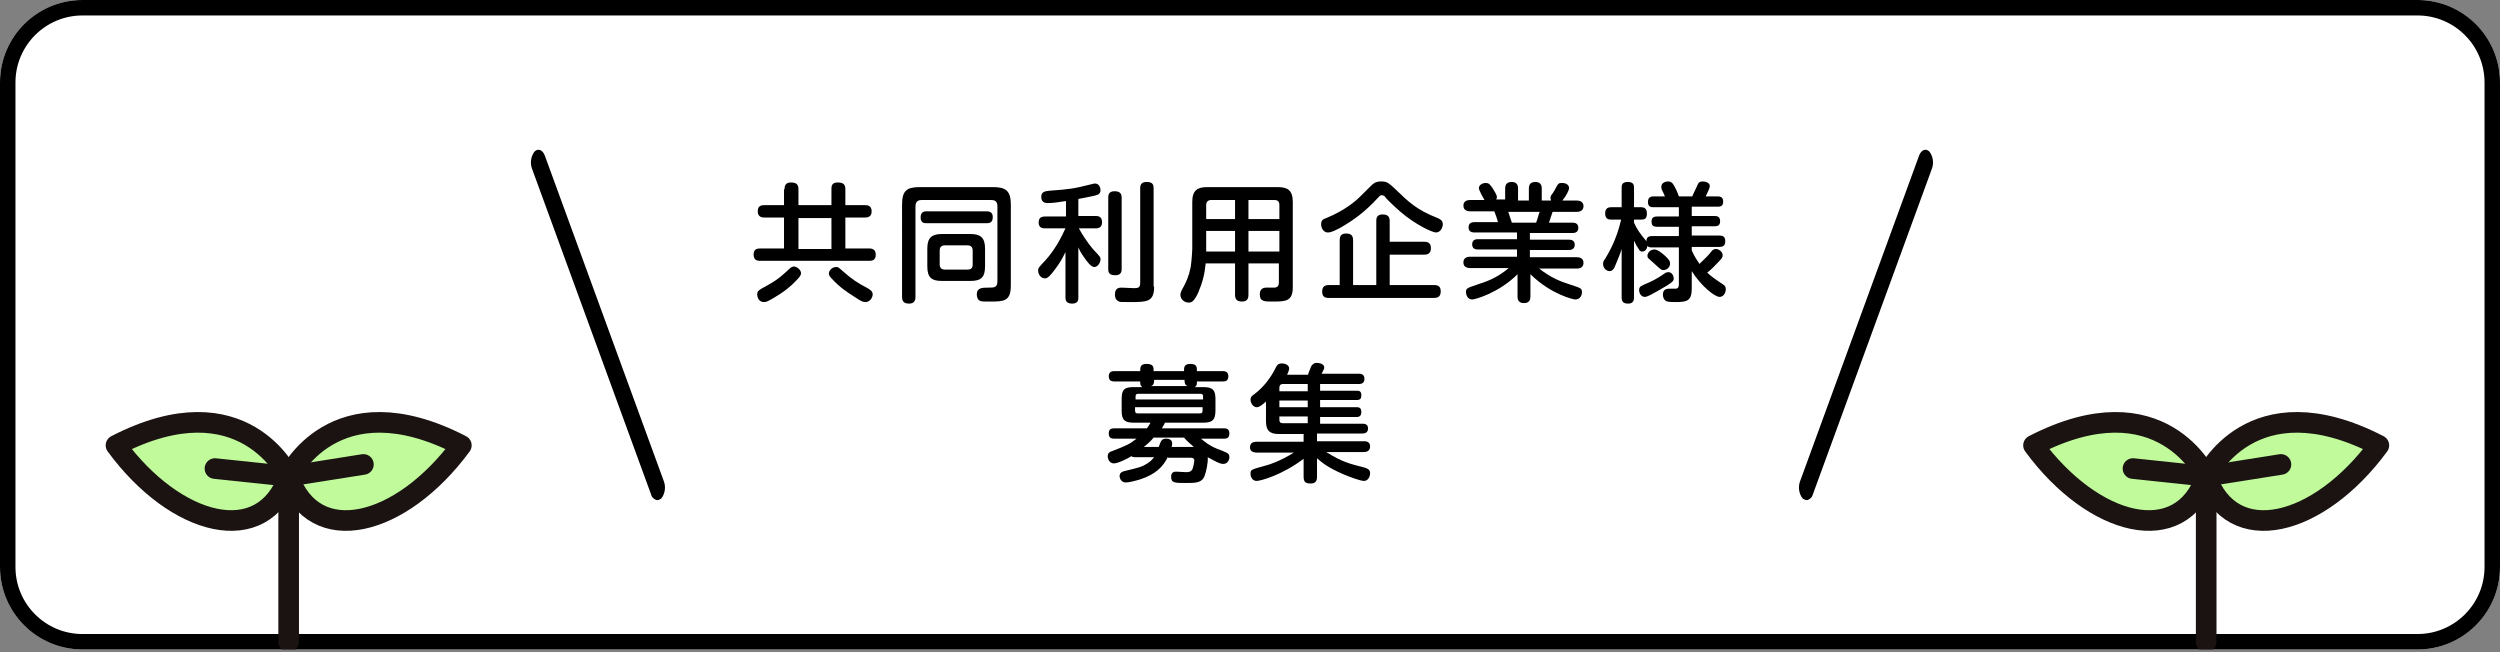 <?xml version="1.0" encoding="utf-8"?>
<!-- Generator: Adobe Illustrator 26.4.1, SVG Export Plug-In . SVG Version: 6.00 Build 0)  -->
<svg version="1.1" id="_レイヤー_1" xmlns="http://www.w3.org/2000/svg" xmlns:xlink="http://www.w3.org/1999/xlink" x="0px"
	 y="0px" viewBox="0 0 485 126.5" style="enable-background:new 0 0 485 126.5;" xml:space="preserve">
<rect x="0" y="0" width="485" height="126.5" fill="#808080" stroke="none"/>
<style type="text/css">
	.st0{fill:#FFFFFF;}
	.st1{fill:none;stroke:#000000;stroke-width:3;}
	.st2{clip-path:url(#SVGID_00000017515259435668318440000002959732627001704633_);}
	.st3{fill:none;stroke:#1A1311;stroke-width:4;stroke-linecap:round;stroke-miterlimit:10;}
	.st4{fill:#C0FA9A;}
	.st5{fill:none;stroke:#1A1311;stroke-width:4;stroke-linecap:round;stroke-linejoin:round;}
	.st6{clip-path:url(#SVGID_00000168809835614095712940000003069336760424534961_);}
	.st7{enable-background:new    ;}
</style>
<g id="_ざぶとん">
	<path class="st0" d="M16,0h453c8.8,0,16,7.2,16,16v94c0,8.8-7.2,16-16,16H16c-8.8,0-16-7.2-16-16V16C0,7.2,7.2,0,16,0z"/>
	<path class="st1" d="M16,1.5h453c8,0,14.5,6.5,14.5,14.5v94c0,8-6.5,14.5-14.5,14.5H16c-8,0-14.5-6.5-14.5-14.5V16
		C1.5,8,8,1.5,16,1.5z"/>
</g>
<path id="Op_component_1" d="M350.7,97c0.5-0.2,0.9-0.6,1-1.1l23.1-63.2c0.4-1.1,0.2-2.4-0.5-3.3c-0.7-0.7-1.6-0.3-2,0.8l-23.1,63.2
	c-0.4,1.1-0.2,2.4,0.5,3.3C350,96.9,350.4,97.1,350.7,97z"/>
<path id="Op_component_1-3" d="M127.3,97c-0.5-0.2-0.9-0.6-1-1.1l-23.1-63.2c-0.4-1.1-0.2-2.4,0.5-3.3c0.7-0.7,1.6-0.3,2,0.8
	l23.1,63.2c0.4,1.1,0.2,2.4-0.5,3.3C128,96.9,127.7,97.1,127.3,97z"/>
<g id="_グループ_853">
	<g>
		<defs>
			<rect id="SVGID_1_" x="17.9" y="76.5" width="77.1" height="49.5"/>
		</defs>
		<clipPath id="SVGID_00000036930462565412110180000008853195763788314047_">
			<use xlink:href="#SVGID_1_"  style="overflow:visible;"/>
		</clipPath>
		<g style="clip-path:url(#SVGID_00000036930462565412110180000008853195763788314047_);">
			<g id="_グループ_770">
				<line id="_線_13" class="st3" x1="56" y1="124.5" x2="56" y2="92.4"/>
				<path id="_パス_1066" class="st4" d="M56,92.4c0,0,8.7-18.8,33.5-6C77.9,102.2,60.9,106.6,56,92.4"/>
				<path id="_パス_1067" class="st5" d="M56,92.4c0,0,8.7-18.8,33.5-6C77.9,102.2,60.9,106.6,56,92.4z"/>
				<line id="_線_14" class="st5" x1="56" y1="92.4" x2="70.5" y2="90.1"/>
				<path id="_パス_1068" class="st4" d="M56,92.4c0,0-8.7-18.8-33.5-6C34.1,102.2,51,106.6,56,92.4"/>
				<path id="_パス_1069" class="st5" d="M56,92.4c0,0-8.7-18.8-33.5-6C34.1,102.2,51,106.6,56,92.4z"/>
				<line id="_線_15" class="st5" x1="56" y1="92.4" x2="41.7" y2="90.9"/>
			</g>
		</g>
	</g>
</g>
<g id="_グループ_856">
	<g>
		<defs>
			<rect id="SVGID_00000016064784869589880890000010685832778054907821_" x="390" y="76.5" width="77.1" height="49.5"/>
		</defs>
		<clipPath id="SVGID_00000085951983998900468560000016493662201774877609_">
			<use xlink:href="#SVGID_00000016064784869589880890000010685832778054907821_"  style="overflow:visible;"/>
		</clipPath>
		<g style="clip-path:url(#SVGID_00000085951983998900468560000016493662201774877609_);">
			<g id="_グループ_770-2">
				<line id="_線_13-2" class="st3" x1="428" y1="124.5" x2="428" y2="92.4"/>
				<path id="_パス_1066-2" class="st4" d="M428,92.4c0,0,8.7-18.8,33.5-6C449.9,102.2,433,106.6,428,92.4"/>
				<path id="_パス_1067-2" class="st5" d="M428,92.4c0,0,8.7-18.8,33.5-6C449.9,102.2,433,106.6,428,92.4z"/>
				<line id="_線_14-2" class="st5" x1="428" y1="92.4" x2="442.5" y2="90.1"/>
				<path id="_パス_1068-2" class="st4" d="M428,92.4c0,0-8.7-18.8-33.5-6C406.1,102.2,423.1,106.6,428,92.4"/>
				<path id="_パス_1069-2" class="st5" d="M428,92.4c0,0-8.7-18.8-33.5-6C406.1,102.2,423.1,106.6,428,92.4z"/>
				<line id="_線_15-2" class="st5" x1="428" y1="92.4" x2="413.8" y2="90.9"/>
			</g>
		</g>
	</g>
</g>
<g class="st7">
	<path d="M152.2,36.7c0-0.5,0.1-1.3,1.2-1.3c1,0,1.5,0.3,1.5,1.3v3.1h6.4v-3.1c0-0.5,0-1.3,1.2-1.3c1,0,1.5,0.3,1.5,1.3v3.1h3.8
		c0.4,0,1.3,0,1.3,1.2c0,1.1-0.8,1.2-1.3,1.2H164v6h4.6c0.3,0,1.3,0,1.3,1.2c0,1.1-0.7,1.2-1.3,1.2h-21.1c-0.4,0-1.3,0-1.3-1.2
		c0-1.1,0.7-1.2,1.3-1.2h4.6v-6h-3.8c-0.3,0-1.3,0-1.3-1.2c0-1.1,0.7-1.2,1.3-1.2h3.8V36.7z M155.4,53c0,0.3-0.1,0.6-1.1,1.6
		c-1.9,2-4.4,3.3-4.9,3.6c-0.4,0.2-0.7,0.4-1.2,0.4c-0.9,0-1.3-0.8-1.3-1.5c0-0.6,0.2-0.8,1.9-1.7c2.4-1.3,3.4-2.4,4.4-3.3
		c0.3-0.3,0.6-0.4,0.9-0.4C154.7,51.8,155.4,52.4,155.4,53z M161.3,42.3h-6.4v6h6.4V42.3z M163.5,52.6c1.8,1.6,2.9,2.3,4.8,3.3
		c0.5,0.3,1,0.6,1,1.2s-0.5,1.5-1.4,1.5c-0.5,0-0.9-0.2-1.8-0.8c-1.9-1.2-3.1-2-4.7-3.7c-0.4-0.4-0.6-0.7-0.6-1
		c0-0.7,0.7-1.3,1.4-1.3C162.6,51.8,162.6,51.8,163.5,52.6z"/>
	<path d="M193.5,40c0-1.2-0.8-1.2-1.4-1.2h-13.3c-1.2,0-1.2,0.9-1.2,1.4v17.4c0,0.3,0,1.3-1.2,1.3c-0.9,0-1.4-0.3-1.4-1.3V39.7
		c0-2.7,0.9-3.4,3.4-3.4h14.3c2.5,0,3.4,0.8,3.4,3.4v15.7c0,3.1-1.4,3.1-4.1,3.1c-1.2,0-1.5,0-1.8-0.1c-0.6-0.2-0.7-0.9-0.7-1.3
		c0-1.3,1.1-1.3,2.2-1.3c1.2,0,1.8,0,1.8-1.3V40z M191.4,41c0.3,0,1.2,0,1.2,1.1c0,1.2-0.8,1.2-1.2,1.2h-11.7c-0.3,0-1.1,0-1.1-1.1
		c0-1.2,0.8-1.2,1.1-1.2H191.4z M188.3,45.4c1.9,0,2.8,0.7,2.8,2.8v3.5c0,2.1-0.8,2.8-2.8,2.8h-5.6c-1.9,0-2.8-0.6-2.8-2.8v-3.5
		c0-2.1,0.9-2.8,2.8-2.8H188.3z M188.7,48.6c0-0.6-0.3-1-1-1h-4.4c-0.7,0-1,0.4-1,1v2.7c0,0.6,0.3,1,1,1h4.4c0.7,0,1-0.3,1-1V48.6z"
		/>
	<path d="M209.2,41.9h3.3c0.4,0,1.3,0,1.3,1.2c0,1-0.6,1.2-1.3,1.2h-3.2c1.5,2.7,2.8,4.1,2.9,4.2c1.3,1.4,1.3,1.4,1.3,1.8
		c0,0.6-0.5,1.5-1.2,1.5c-0.4,0-0.8-0.3-1.5-1.2c-0.8-1.1-1.1-1.5-1.6-2.6v9.7c0,0.4,0,1.2-1.2,1.2c-1.2,0-1.3-0.7-1.3-1.2v-8.8
		c-0.7,1.5-1.4,2.5-1.7,2.9c-1.5,2.1-1.9,2.2-2.3,2.2c-0.8,0-1.3-0.8-1.3-1.5c0-0.5,0-0.5,1.5-2.1c1.6-1.8,2.8-3.9,3.8-6.1h-3.9
		c-0.4,0-1.3,0-1.3-1.1c0-0.9,0.4-1.2,1.3-1.2h4v-3c-1.2,0.2-2.6,0.4-3.5,0.4c-0.3,0-1.3,0-1.3-1.2c0-1,0.7-1.1,1.6-1.2
		c4.1-0.3,4.7-0.4,8.3-1.3c0.3-0.1,0.5-0.1,0.5-0.1c0.9,0,1.1,0.9,1.1,1.3c0,0.6-0.4,0.8-0.6,0.9c-0.5,0.2-2.2,0.5-3.7,0.8V41.9z
		 M217.6,52.2c0,0.3,0,1.2-1.2,1.2c-1.2,0-1.4-0.5-1.4-1.2V38.3c0-0.3,0-1.2,1.2-1.2c1.1,0,1.4,0.5,1.4,1.2V52.2z M223.9,55.6
		c0,3-1.4,3-4.7,3c-1.8,0-1.9,0-2.1-0.1c-0.8-0.3-0.8-1.1-0.8-1.4c0-1.3,0.9-1.3,1.3-1.3c0.4,0,2.1,0.1,2.4,0.1c0.8,0,1.2-0.1,1.2-1
		V36.5c0-0.3,0-1.2,1.2-1.2c1,0,1.4,0.3,1.4,1.2V55.6z"/>
	<path d="M242.2,51.1v6.1c0,0.5-0.1,1.3-1.2,1.3c-0.9,0-1.4-0.3-1.4-1.3v-6.1h-5.7c-0.2,2.1-0.6,3.7-1.5,5.8
		c-0.8,1.6-1.2,1.8-1.8,1.8c-0.9,0-1.6-0.7-1.6-1.5c0-0.1,0-0.3,0.2-0.8c1-1.8,1.4-2.7,1.8-4.6c0.2-1.4,0.3-3.3,0.3-3.5v-9.1
		c0-2.3,1-2.9,2.9-2.9h13.7c1.9,0,2.9,0.6,2.9,2.9v16.5c0,2.8-1.4,2.8-4,2.8c-1.5,0-2.4,0-2.4-1.4c0-0.9,0.5-1.3,1.2-1.3
		c0.3,0,1.5,0,1.7,0c0.6-0.1,0.8-0.4,0.8-1v-3.7H242.2z M239.6,42.5v-3.7H235c-0.7,0-1,0.4-1,1v2.7H239.6z M239.6,44.8H234v4h5.6
		V44.8z M242.2,42.5h6v-2.7c0-0.7-0.3-1-1-1h-5V42.5z M248.2,44.8h-6v4h6V44.8z"/>
	<path d="M267.3,38.4c-2.6,2.8-4.7,4.3-7.3,5.8c-1.5,0.8-2,0.9-2.4,0.9c-0.8,0-1.3-0.8-1.3-1.6c0-0.8,0.4-1,1-1.2
		c3.7-1.5,5.9-3.5,6.4-4c2.3-2.3,2.5-2.5,2.8-2.7c0.5-0.4,1.2-0.4,1.5-0.4c1.1,0,1.4,0.3,2.7,1.5c2.6,2.5,4.1,4,8.2,5.6
		c0.4,0.2,1,0.4,1,1.2c0,0.7-0.5,1.6-1.3,1.6c-0.8,0-4.1-1.6-6.9-4c-1.5-1.3-2.9-2.7-2.9-2.8c-0.2-0.3-0.4-0.4-0.6-0.4
		C267.8,37.8,267.8,37.9,267.3,38.4z M269.7,55.3h8.5c0.7,0,1.3,0.2,1.3,1.2c0,0.9-0.4,1.3-1.3,1.3h-20.4c-0.4,0-1.3,0-1.3-1.2
		c0-0.9,0.4-1.3,1.3-1.3h2.1v-8.7c0-0.5,0.1-1.3,1.2-1.3c0.9,0,1.4,0.3,1.4,1.3v8.7h4.5V42.9c0-0.4,0-1.3,1.2-1.3
		c0.9,0,1.4,0.3,1.4,1.3v4h6.7c0.3,0,1.3,0,1.3,1.2c0,0.9-0.4,1.3-1.3,1.3h-6.7V55.3z"/>
	<path d="M292,38.9v-2.3c0-0.9,0.4-1.3,1.3-1.3c1.2,0,1.2,1,1.2,1.3v2.3h2.1v-2.3c0-0.8,0.3-1.3,1.3-1.3c1.2,0,1.2,1,1.2,1.3v2.3
		h1.8c0-0.1-0.1-0.2-0.1-0.5c0-0.3,0.1-0.5,0.2-0.6c0.4-0.5,0.5-0.8,0.7-1.1c0.6-1.2,0.7-1.2,1.4-1.2c0.6,0,1.3,0.3,1.3,1
		c0,0.4-0.6,1.6-1.3,2.4h2.8c0.5,0,1.3,0.2,1.3,1.1c0,0.6-0.4,1.1-1.3,1.1h-4.7c-0.4,1.1-0.4,1.3-0.7,2.1h4.6c0.2,0,1.1,0,1.1,1
		c0,1-0.9,1-1.1,1h-8.3v1.3h7.6c0.4,0,1.1,0.1,1.1,1c0,0.9-0.8,1-1.1,1h-7.6v1.4h9.1c0.6,0,1.3,0.2,1.3,1.1c0,1.1-1.1,1.1-1.3,1.1
		h-7.3c2.3,1.8,4.1,2.5,6,3.1c2.1,0.7,2.3,0.7,2.3,1.5c0,0.5-0.3,1.4-1.3,1.4c-0.3,0-4.6-0.9-8.7-4.9v4.3c0,0.9-0.4,1.3-1.3,1.3
		c-1.2,0-1.2-1-1.2-1.3v-4.3c-3.6,3.6-8.2,4.9-8.8,4.9c-1,0-1.2-1.1-1.2-1.4c0-0.8,0.2-0.8,2.2-1.5c1.5-0.5,3.6-1.1,6.1-3.2h-7.5
		c-0.6,0-1.3-0.2-1.3-1.1c0-1.1,1.1-1.1,1.3-1.1h9.1v-1.4h-7.6c-0.4,0-1.1-0.1-1.1-1c0-0.9,0.7-1,1.1-1h7.6v-1.3h-8.3
		c-0.4,0-1.1-0.1-1.1-1c0-1,0.9-1,1.1-1h4.6c-0.1-0.5-0.5-1.6-0.7-2.1h-4.7c-0.5,0-1.3-0.2-1.3-1.1c0-1,0.9-1.1,1.3-1.1h2.8
		c-0.2-0.3-1.1-1.9-1.1-2.3c0-0.6,0.7-1,1.3-1c0.6,0,0.8,0.2,1.3,0.9c0.3,0.5,0.9,1.4,0.9,1.8c0,0.3-0.1,0.5-0.2,0.5H292z M298,43.2
		c0.3-0.7,0.5-1.7,0.7-2.1h-6.1c0.1,0.3,0.6,1.8,0.7,2.1H298z"/>
	<path d="M325.7,45.8V44h-4.2c-0.7,0-1.1-0.2-1.1-1c0-0.7,0.3-1,1.1-1h4.2v-1.8h-4.9c-0.4,0-1.1,0-1.1-1c0-0.9,0.5-1.1,1.1-1.1h2.2
		c-0.1-0.3-0.2-0.4-0.6-1.3c-0.1-0.2-0.1-0.5-0.1-0.6c0-0.8,0.9-1,1.3-1c0.5,0,0.8,0.2,1.1,0.7c0.2,0.3,0.8,1.5,1,2.2h2.6
		c0-0.1,1.1-2.3,1.1-2.4c0.1-0.2,0.3-0.5,0.9-0.5c0.5,0,1.4,0.2,1.4,0.9c0,0.5-0.6,1.5-0.8,2h2.3c0.3,0,1.1,0,1.1,1c0,1-0.7,1-1.1,1
		h-5v1.8h4.4c0.5,0,1.1,0.1,1.1,1c0,0.7-0.3,1-1.1,1h-4.4v1.8h5.4c0.5,0,1.1,0.1,1.1,1.1c0,0.9-0.5,1.1-1.1,1.1h-5.4v0.7
		c0.6,1.3,1.1,2,1.5,2.6c1.4-1.4,1.5-1.4,2.3-2.4c0.2-0.3,0.5-0.5,0.9-0.5c0.6,0,1.3,0.6,1.3,1.2c0,0.4-0.1,0.6-1,1.5
		c-0.2,0.2-1.2,1.3-2,1.9c1,0.9,1.6,1.3,2.8,2.1c0.5,0.3,0.8,0.5,0.8,1.1c0,0.8-0.5,1.5-1.2,1.5c-0.9,0-3.5-2-5.4-5V56
		c0,2.4-1,2.6-3.1,2.6c-0.4,0-1.2,0-1.6-0.1c-0.6-0.1-0.9-0.8-0.9-1.3c0-1.2,0.8-1.2,1.6-1.2h1c0.4-0.1,0.5-0.4,0.5-0.8V48h-5.2
		c-0.6,0-0.7-0.1-0.9-0.3c-0.1,0.8-0.6,1.1-1,1.1c-0.3,0-0.5-0.1-0.7-0.5c-0.3-0.4-0.5-0.8-0.9-1.6v11c0,0.3,0,1.2-1.1,1.2
		c-0.9,0-1.3-0.3-1.3-1.2v-9.4c-0.3,1-0.8,2.2-1.4,3.6c-0.1,0.2-0.4,0.7-0.9,0.7c-0.6,0-1.3-0.5-1.3-1.4c0-0.4,0.1-0.6,0.4-1
		c0.6-1,2.2-3.6,3.1-7.6h-1.9c-0.4,0-1.2,0-1.2-1.2c0-1.1,0.7-1.2,1.2-1.2h2v-3.8c0-0.4,0-1.1,1.2-1.1c1.1,0,1.2,0.6,1.2,1.1v3.8
		h1.4c0.5,0,1.1,0.2,1.1,1.2c0,1-0.4,1.2-1.1,1.2H317v0.6c0.6,1.3,1,1.9,2.4,3.6c0-0.9,0.6-1,1.1-1H325.7z M319.9,54.8
		c1.2-0.5,2.7-1.5,3.1-1.8c0.1-0.1,0.4-0.2,0.7-0.2c0.7,0,1,0.8,1,1.2c0,0.5,0,0.7-3.2,2.5c-0.7,0.4-1.9,1.1-2.4,1.1
		c-0.8,0-1.2-0.9-1.1-1.5C318.1,55.6,318.2,55.5,319.9,54.8z M323.2,49.8c0.6,0.6,0.8,0.9,0.8,1.3c0,0.8-0.7,1.3-1.3,1.3
		c-0.4,0-0.5-0.1-1.7-1.2c-1.2-1.1-1.4-1.1-1.4-1.6c0-0.4,0.4-1.2,1.4-1.2C321.6,48.4,322.7,49.3,323.2,49.8z"/>
</g>
<g class="st7">
	<path d="M226.6,88.6c-1,2-2.4,3.4-5.4,4.4c-1,0.3-2.2,0.6-2.8,0.6c-1,0-1.2-1-1.2-1.2c0-0.7,0.5-0.9,0.9-1c2.9-0.7,3.4-0.8,4.5-1.5
		c0.8-0.5,1.1-1,1.3-1.2h-3.6c-0.5,0-0.7-0.1-0.8-0.2c-0.8,0.5-2.6,1.4-3.4,1.4c-0.9,0-1.2-0.9-1.2-1.4c0-0.3,0.1-0.8,0.9-1
		c2.8-1.1,3.3-1.3,4.7-2.4h-4.3c-0.4,0-1.1,0-1.1-1c0-0.9,0.5-1,1.1-1h6.3c0.3-0.4,0.5-0.7,0.7-1.1H220c-1.7,0-2.4-0.4-2.4-2.3v-2.3
		c0-1.8,0.5-2.3,2.3-2.3h1.7c-0.4-0.3-0.4-0.6-0.4-1.1h-5c-0.3,0-1.1,0-1.1-1c0-1,0.8-1,1.1-1h5c0-0.7,0-1.4,1.2-1.4
		c1.4,0,1.4,0.6,1.4,1.4h5.9c0-0.7,0-1.4,1.2-1.4c1.3,0,1.3,0.6,1.3,1.4h5c0.3,0,1.1,0,1.1,1c0,1-0.7,1-1.1,1h-5
		c0,0.6,0,0.8-0.4,1.1h1.7c1.8,0,2.3,0.6,2.3,2.3v2.2c0,1.9-0.6,2.4-2.4,2.4H226c-0.2,0.5-0.4,0.7-0.6,1.1h12c0.4,0,1.1,0,1.1,1
		s-0.7,1-1.1,1H233c0.5,0.4,1.6,1.5,4,2.3c1.2,0.5,1.5,0.6,1.5,1.3c0,0.5-0.3,1.3-1.2,1.3c-0.7,0-1.5-0.5-3-1.3
		c0.1,1-0.3,2.8-0.6,3.6c-0.5,1.4-1.8,1.4-3.6,1.4c-2.2,0-2.9,0-2.9-1.2c0-1,0.7-1,1-1c0.3,0,1.6,0.1,1.8,0.1c0.8,0,1-0.1,1.3-0.5
		c0.2-0.4,0.4-1.6,0.4-1.7c0-0.6-0.5-0.6-0.8-0.6H226.6z M220.2,77.5h13.2v-0.6c0-0.4-0.2-0.5-0.5-0.5h-12.1c-0.4,0-0.5,0.2-0.5,0.5
		V77.5z M220.2,79v0.6c0,0.4,0.1,0.6,0.5,0.6h12.1c0.4,0,0.5-0.2,0.5-0.6V79H220.2z M231.6,86.7c-0.7-0.6-1.3-1.1-1.9-1.8h-5.9
		c-0.5,0.6-1,1.1-1.9,1.8h2.9c0.4-1.2,0.6-1.6,1.4-1.6c0.2,0,1.2,0,1.2,0.9c0,0.2,0,0.3-0.1,0.7H231.6z M230.4,74.9
		c-0.6-0.2-0.6-0.8-0.6-1.2h-5.9c0,0.4,0,1-0.6,1.2H230.4z"/>
	<path d="M253.8,72.5c0.1-0.2,0.5-1.3,0.6-1.5c0.2-0.2,0.4-0.6,1-0.6c0.6,0,1.5,0.2,1.5,0.9c0,0.2,0,0.2-0.5,1.2h7.2
		c0.3,0,1.1,0,1.1,1c0,0.7-0.4,1-1.1,1h-7.5v1.3h7.1c0.4,0,0.9,0,0.9,0.9c0,0.6-0.2,0.9-0.9,0.9h-7.1V79h7.1c0.3,0,0.9,0,0.9,0.9
		c0,0.7-0.3,1-0.9,1h-7.1v1.3h8.2c0.3,0,1.1,0,1.1,0.9c0,0.7-0.4,1-1.1,1h-8.8v1.5h9.1c0.3,0,1.2,0,1.2,1c0,0.9-0.7,1.1-1.2,1.1
		h-7.3c3,1.9,4.6,2.3,7.4,3c0.6,0.2,1.1,0.4,1.1,1.1c0,0.5-0.3,1.5-1.2,1.5c-0.6,0-2.6-0.7-4-1.3c-3-1.3-4.2-2.3-5.1-3.1v3.6
		c0,0.8-0.3,1.3-1.2,1.3c-0.9,0-1.4-0.2-1.4-1.3v-3.5c-4.2,3.2-8.4,4.3-9.1,4.3c-0.8,0-1.2-0.7-1.2-1.4c0-0.8,0.1-0.8,3-1.6
		c0.5-0.1,2.9-0.9,5.4-2.5h-7.2c-0.4,0-1.3-0.1-1.3-1c0-0.8,0.5-1.1,1.3-1.1h9.1v-1.5h-4.8c-1.8,0-2.5-0.7-2.5-2.5v-3.8
		c-0.8,0.7-1.3,1.1-1.8,1.1c-0.6,0-1.2-0.7-1.2-1.5c0-0.4,0.2-0.7,0.7-1c2-1.5,3.3-3.4,4.1-5c0.3-0.6,0.5-1,1.3-1
		c0.6,0,1.4,0.3,1.4,1c0,0.3-0.2,0.7-0.4,1.2H253.8z M253.7,74.5h-4.8c-0.6,0-0.7,0.4-0.7,0.7v0.7h5.5V74.5z M253.7,77.7h-5.5V79
		h5.5V77.7z M253.7,82.1v-1.3h-5.5v0.6c0,0.4,0.1,0.7,0.7,0.7H253.7z"/>
</g>
</svg>
